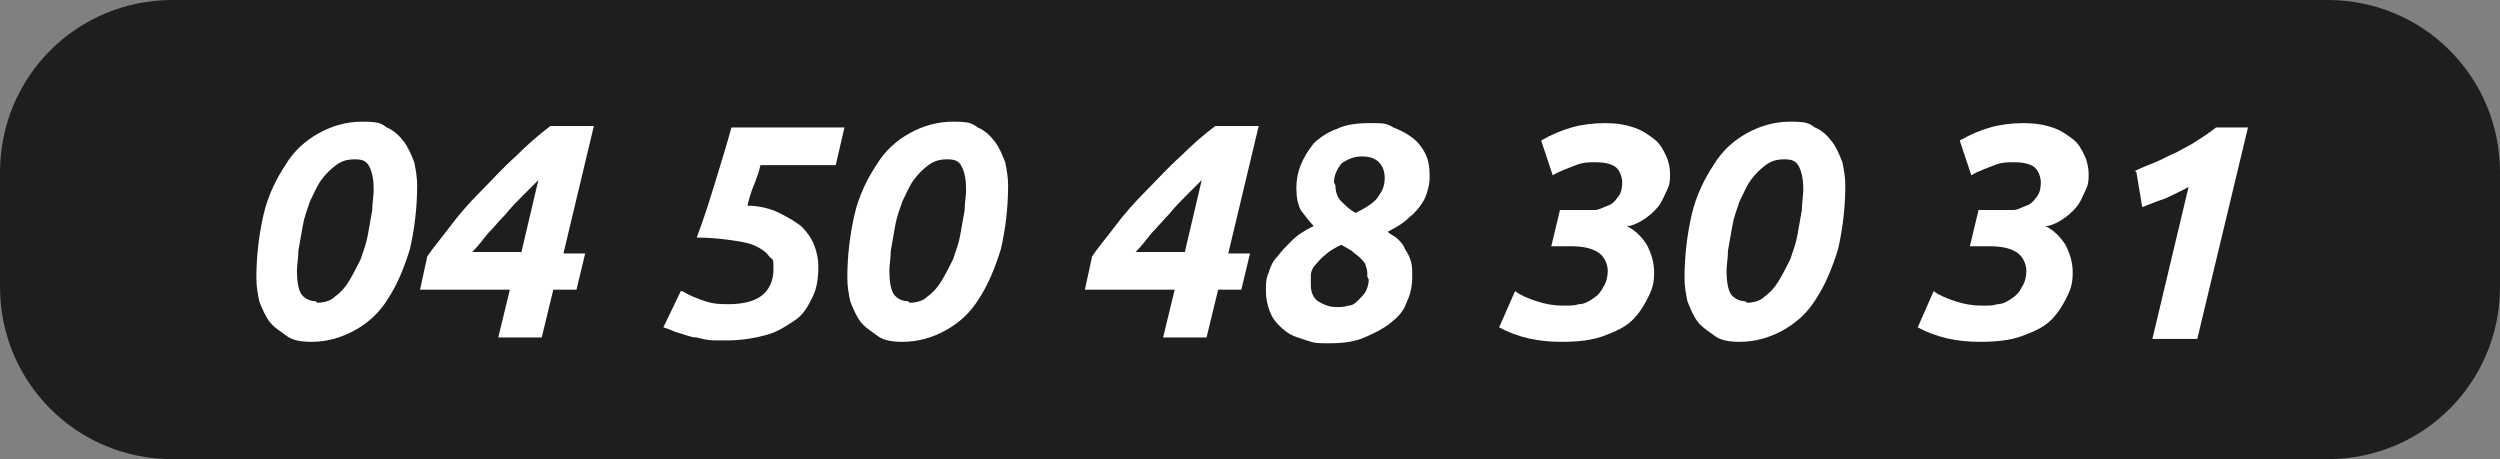 <?xml version="1.0" encoding="UTF-8"?>
<svg xmlns="http://www.w3.org/2000/svg" version="1.1" viewBox="0 0 172.6 31.7">
  <rect x="0" y="0" width="172.6" height="31.7" fill="#808080" stroke="none"/>
  <defs>
    <style>
      .cls-1 {
        fill: #fff;
      }

      .cls-2 {
        fill: #1e1e1c;
      }
    </style>
  </defs>
  <!-- Generator: Adobe Illustrator 28.7.1, SVG Export Plug-In . SVG Version: 1.2.0 Build 142)  -->
  <g>
    <g id="Calque_1">
      <path class="cls-2" d="M11.9,0h148.8c6.6,0,11.9,5.3,11.9,11.9v7.9c0,6.6-5.3,11.9-11.9,11.9H11.9c-6.6,0-11.9-5.3-11.9-11.9v-7.9C0,5.3,5.3,0,11.9,0Z"/>
      <g>
        <path class="cls-1" d="M21.5,23.6c-.7,0-1.3-.1-1.7-.4s-.9-.6-1.2-1c-.3-.4-.5-.9-.7-1.4-.1-.5-.2-1-.2-1.6,0-1.6.2-3.1.5-4.4s.9-2.5,1.5-3.4c.6-1,1.4-1.7,2.3-2.2.9-.5,1.9-.8,3-.8s1.3.1,1.7.4c.5.2.9.6,1.2,1s.5.9.7,1.4c.1.5.2,1,.2,1.6,0,1.6-.2,3.1-.5,4.4-.4,1.3-.9,2.5-1.5,3.4-.6,1-1.4,1.7-2.3,2.2s-1.9.8-3,.8ZM21.9,20.9c.4,0,.9-.1,1.2-.4.4-.3.7-.6,1-1.1s.5-.9.8-1.5c.2-.6.4-1.1.5-1.7.1-.6.2-1.1.3-1.7,0-.5.1-1,.1-1.4,0-.7-.1-1.2-.3-1.6s-.5-.5-1-.5-.9.1-1.3.4c-.4.3-.7.6-1,1-.3.4-.5.9-.8,1.5-.2.6-.4,1.1-.5,1.7s-.2,1.1-.3,1.7c0,.5-.1,1-.1,1.4,0,.7.1,1.3.3,1.6.2.3.6.5,1,.5Z"/>
        <path class="cls-1" d="M41,8.7l-2.1,8.8h1.5l-.6,2.5h-1.6l-.8,3.3h-3l.8-3.3h-6.2l.5-2.3c.4-.6,1-1.3,1.6-2.1s1.3-1.6,2.1-2.4,1.5-1.6,2.4-2.4c.8-.8,1.6-1.5,2.4-2.1h3ZM37.2,12.4c-.4.4-.7.7-1.1,1.1s-.8.8-1.2,1.3c-.4.4-.8.9-1.2,1.3-.4.5-.7.9-1.1,1.3h3.4l1.2-5.1Z"/>
        <path class="cls-1" d="M47.1,20.1c.5.3,1,.5,1.6.7.6.2,1.1.2,1.6.2,1,0,1.8-.2,2.3-.6.5-.4.8-1,.8-1.8s0-.6-.3-.9c-.2-.3-.5-.5-.9-.7s-.9-.3-1.6-.4-1.5-.2-2.5-.2c.5-1.3.9-2.6,1.3-3.9s.8-2.6,1.1-3.7h7.8l-.6,2.6h-5.2c-.1.5-.3,1-.5,1.5-.2.5-.3.9-.4,1.3.8,0,1.6.2,2.2.5s1.1.6,1.5.9c.4.4.7.8.9,1.3.2.5.3,1,.3,1.5,0,.8-.1,1.5-.4,2.1-.3.6-.6,1.2-1.2,1.6s-1.2.8-1.9,1-1.7.4-2.7.4-.6,0-1,0c-.4,0-.8-.1-1.2-.2-.4,0-.8-.2-1.2-.3-.4-.1-.7-.3-1.1-.4l1.2-2.5Z"/>
        <path class="cls-1" d="M62.3,23.6c-.7,0-1.3-.1-1.7-.4s-.9-.6-1.2-1c-.3-.4-.5-.9-.7-1.4-.1-.5-.2-1-.2-1.6,0-1.6.2-3.1.5-4.4s.9-2.5,1.5-3.4c.6-1,1.4-1.7,2.3-2.2.9-.5,1.9-.8,3-.8s1.3.1,1.7.4c.5.2.9.6,1.2,1s.5.9.7,1.4c.1.5.2,1,.2,1.6,0,1.6-.2,3.1-.5,4.4-.4,1.3-.9,2.5-1.5,3.4-.6,1-1.4,1.7-2.3,2.2s-1.9.8-3,.8ZM62.8,20.9c.4,0,.9-.1,1.2-.4.4-.3.7-.6,1-1.1s.5-.9.8-1.5c.2-.6.4-1.1.5-1.7.1-.6.2-1.1.3-1.7,0-.5.1-1,.1-1.4,0-.7-.1-1.2-.3-1.6s-.5-.5-1-.5-.9.1-1.3.4c-.4.3-.7.6-1,1-.3.4-.5.9-.8,1.5-.2.6-.4,1.1-.5,1.7s-.2,1.1-.3,1.7c0,.5-.1,1-.1,1.4,0,.7.1,1.3.3,1.6.2.3.6.5,1,.5Z"/>
        <path class="cls-1" d="M86.9,8.7l-2.1,8.8h1.5l-.6,2.5h-1.6l-.8,3.3h-3l.8-3.3h-6.2l.5-2.3c.4-.6,1-1.3,1.6-2.1s1.3-1.6,2.1-2.4,1.5-1.6,2.4-2.4c.8-.8,1.6-1.5,2.4-2.1h3ZM83,12.4c-.4.4-.7.7-1.1,1.1s-.8.8-1.2,1.3c-.4.4-.8.9-1.2,1.3-.4.5-.7.9-1.1,1.3h3.4l1.2-5.1Z"/>
        <path class="cls-1" d="M87.4,20c0-.4,0-.8.2-1.2.1-.4.3-.8.6-1.1.3-.4.6-.7,1-1.1s.9-.7,1.5-1c-.3-.3-.6-.7-.9-1.1-.2-.4-.3-.9-.3-1.5s.1-1.1.3-1.6c.2-.5.5-1,.9-1.5.4-.4,1-.8,1.6-1,.6-.3,1.4-.4,2.3-.4s1.1,0,1.6.3c.5.2.9.4,1.3.7.4.3.7.7.9,1.1.2.4.3.9.3,1.4s0,.6-.1,1-.2.7-.4,1c-.2.3-.5.7-.9,1-.4.4-.9.7-1.5,1,.2.2.5.3.7.5.2.2.4.4.5.7.2.3.3.5.4.8s.1.7.1,1.1c0,.6-.1,1.2-.4,1.8-.2.6-.6,1-1.1,1.4-.5.4-1.1.7-1.8,1s-1.5.4-2.4.4-1,0-1.6-.2-1-.3-1.4-.6-.8-.7-1-1.1-.4-1-.4-1.7ZM94.4,19.1c0-.3,0-.5-.1-.7,0-.2-.2-.4-.4-.6s-.4-.3-.6-.5c-.2-.1-.5-.3-.7-.4-.4.2-.8.4-1.1.7-.3.2-.5.5-.7.7-.2.2-.3.5-.3.7s0,.5,0,.7c0,.5.2.9.5,1.1s.8.4,1.2.4.6,0,.9-.1c.3,0,.5-.2.7-.4.2-.2.4-.4.5-.6s.2-.5.2-.8ZM92.2,12.8c0,.4.1.8.4,1.1.3.3.6.6,1,.8.8-.4,1.4-.8,1.6-1.2.3-.4.4-.8.4-1.2s-.1-.8-.4-1.1c-.3-.3-.7-.4-1.2-.4s-1,.2-1.4.5c-.3.4-.5.8-.5,1.3Z"/>
        <path class="cls-1" d="M112.3,15.6c.6.3,1,.7,1.4,1.3.3.6.5,1.2.5,1.9s-.1,1.1-.4,1.7-.6,1.1-1.1,1.6c-.5.5-1.2.8-2,1.1s-1.8.4-2.9.4c-1.6,0-3-.3-4.3-1l1.1-2.5c.4.3.9.5,1.5.7s1.2.3,1.8.3.8,0,1.1-.1c.4,0,.7-.2,1-.4.3-.2.5-.4.7-.8.2-.3.3-.7.3-1.1s-.2-1-.7-1.3c-.5-.3-1.1-.4-1.9-.4h-1.3l.6-2.5h1.5c.3,0,.6,0,.9,0,.3,0,.6-.2.9-.3.3-.1.5-.3.7-.6.2-.2.3-.6.3-1s-.2-.9-.5-1.1-.8-.3-1.3-.3-.9,0-1.4.2-1.1.4-1.6.7l-.8-2.4c.7-.4,1.4-.7,2.1-.9.7-.2,1.5-.3,2.3-.3s1.4.1,2,.3c.6.2,1,.5,1.4.8.4.3.6.7.8,1.1.2.4.3.9.3,1.3s0,.7-.2,1.1-.3.7-.5,1-.5.6-.9.9c-.4.3-.8.5-1.2.6Z"/>
        <path class="cls-1" d="M120.1,23.6c-.7,0-1.3-.1-1.7-.4s-.9-.6-1.2-1c-.3-.4-.5-.9-.7-1.4-.1-.5-.2-1-.2-1.6,0-1.6.2-3.1.5-4.4s.9-2.5,1.5-3.4c.6-1,1.4-1.7,2.3-2.2.9-.5,1.9-.8,3-.8s1.3.1,1.7.4c.5.2.9.6,1.2,1s.5.9.7,1.4c.1.5.2,1,.2,1.6,0,1.6-.2,3.1-.5,4.4-.4,1.3-.9,2.5-1.5,3.4-.6,1-1.4,1.7-2.3,2.2s-1.9.8-3,.8ZM120.6,20.9c.4,0,.9-.1,1.2-.4.4-.3.7-.6,1-1.1s.5-.9.8-1.5c.2-.6.4-1.1.5-1.7.1-.6.2-1.1.3-1.7,0-.5.1-1,.1-1.4,0-.7-.1-1.2-.3-1.6s-.5-.5-1-.5-.9.1-1.3.4c-.4.3-.7.6-1,1-.3.4-.5.9-.8,1.5-.2.6-.4,1.1-.5,1.7s-.2,1.1-.3,1.7c0,.5-.1,1-.1,1.4,0,.7.1,1.3.3,1.6.2.3.6.5,1,.5Z"/>
        <path class="cls-1" d="M141.2,15.6c.6.3,1,.7,1.4,1.3.3.6.5,1.2.5,1.9s-.1,1.1-.4,1.7-.6,1.1-1.1,1.6c-.5.5-1.2.8-2,1.1s-1.8.4-2.9.4c-1.6,0-3-.3-4.3-1l1.1-2.5c.4.3.9.5,1.5.7s1.2.3,1.8.3.8,0,1.1-.1c.4,0,.7-.2,1-.4.3-.2.5-.4.7-.8.2-.3.3-.7.3-1.1s-.2-1-.7-1.3c-.5-.3-1.1-.4-1.9-.4h-1.3l.6-2.5h1.5c.3,0,.6,0,.9,0,.3,0,.6-.2.9-.3.3-.1.5-.3.7-.6.2-.2.3-.6.3-1s-.2-.9-.5-1.1-.8-.3-1.3-.3-.9,0-1.4.2-1.1.4-1.6.7l-.8-2.4c.7-.4,1.4-.7,2.1-.9.7-.2,1.5-.3,2.3-.3s1.4.1,2,.3c.6.2,1,.5,1.4.8.4.3.6.7.8,1.1.2.4.3.9.3,1.3s0,.7-.2,1.1-.3.7-.5,1-.5.6-.9.9c-.4.3-.8.5-1.2.6Z"/>
        <path class="cls-1" d="M147.4,11.8c.4-.2.9-.4,1.4-.6s1-.5,1.5-.7c.5-.3,1-.5,1.4-.8.5-.3.9-.6,1.3-.9h2.2l-3.5,14.6h-3.1l2.5-10.5c-.5.3-1,.5-1.6.8-.6.2-1.1.4-1.6.6l-.4-2.4Z"/>
      </g>
    </g>
  </g>
</svg>